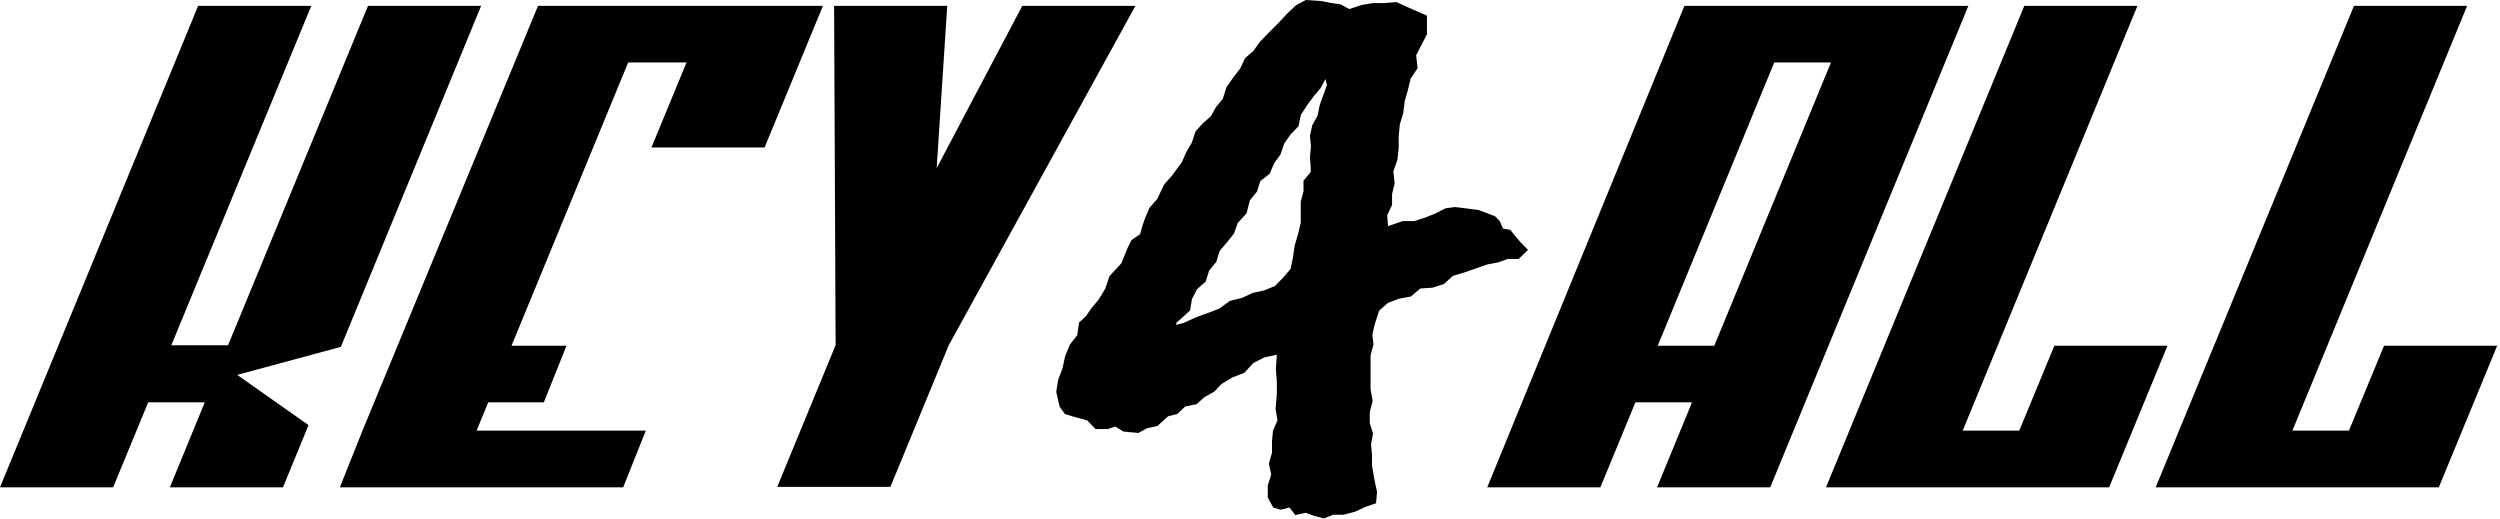 <svg width="284" height="59" viewBox="0 0 284 59" fill="none" xmlns="http://www.w3.org/2000/svg">
<path d="M22.509 0.667H35.36L19.461 39.222H25.905L41.804 0.667H54.656L38.72 39.406L26.942 42.586L35.048 48.291L32.147 55.36H19.296L23.261 45.703H16.835L12.852 55.36H0L22.509 0.667Z" fill="black"/>
<path d="M61.118 0.667H93.486L86.858 16.75H74.007L77.99 7.093H71.363L58.107 39.277H64.35L61.779 45.703H55.464L54.142 48.916H73.364L70.794 55.36H38.61L41.18 48.916L61.118 0.667Z" fill="black"/>
<path d="M94.755 0.667H107.607L106.407 19.094L116.131 0.667H128.983L107.778 39.222L101.15 55.305H88.298L94.926 39.203L94.755 0.667Z" fill="black"/>
<path d="M191.348 0.667H223.606L201.097 55.36H188.245L192.211 45.703H185.785L181.801 55.36H168.95L191.348 0.667ZM201.556 7.093L188.319 39.277H194.745L208 7.093H201.556Z" fill="black"/>
<path d="M229.96 0.667H242.811L222.965 48.916H229.391L233.374 39.277H246.226L239.598 55.36H207.433L229.96 0.667Z" fill="black"/>
<path d="M267.411 0.667H280.263L260.417 48.916H266.842L270.826 39.277H283.678L277.05 55.36H244.885L267.411 0.667Z" fill="black"/>
<path d="M145.048 44.76V43.346L144.938 41.933L145.048 40.299L143.653 40.593L142.368 41.235L141.377 42.337L140.018 42.869L138.788 43.603L137.925 44.503L136.842 45.109L135.924 45.917L134.639 46.174L133.757 47.018L132.693 47.294L131.481 48.395L130.343 48.634L129.314 49.185L127.607 49.02L126.689 48.45L125.826 48.744H124.449L123.513 47.753L122.136 47.386L120.979 47.037L120.373 46.192L119.988 44.522L120.208 43.145L120.704 41.841L120.998 40.464L121.53 39.16L122.375 38.077L122.577 36.645L123.384 35.892L124.009 34.975L124.761 34.093L125.551 32.808L126.046 31.358L127.387 29.907L128.084 28.182L128.543 27.264L129.516 26.603L129.718 25.85L130.049 24.859L130.581 23.61L131.462 22.6L132.252 20.948L133.133 19.957L134.272 18.396L134.786 17.239L135.41 16.156L135.814 14.926L136.621 14.027L137.558 13.2L138.145 12.154L138.916 11.218L139.32 9.914L140.091 8.812L140.899 7.766L141.432 6.609L142.386 5.783L143.121 4.755L144.167 3.672L145.232 2.607L146.26 1.505L147.215 0.606L148.335 0L150.171 0.129L151.162 0.33L152.3 0.496L153.273 1.028L154.669 0.569L155.972 0.349H157.276L158.634 0.239L159.846 0.789L160.984 1.285L162.104 1.781V3.892L161.48 5.086L160.874 6.297L161.039 7.748L160.25 8.923L159.938 10.226L159.571 11.511L159.406 12.852L159.02 14.137L158.891 15.477V16.836L158.744 18.157L158.285 19.461L158.432 20.838L158.139 22.05V23.28L157.588 24.455L157.68 25.685L159.35 25.116H160.654L161.866 24.73L163.059 24.253L164.197 23.665L165.28 23.518L166.345 23.647L167.998 23.867L169.834 24.565L170.384 25.134L170.733 25.96L171.559 26.107L172.679 27.466L173.579 28.384L172.532 29.412H171.302L170.164 29.816L168.971 30.036L167.814 30.44L166.455 30.917L165.06 31.339L164.014 32.276L162.729 32.68L161.352 32.772L160.268 33.689L158.928 33.928L157.68 34.405L156.67 35.287L156.137 36.957L155.899 38.022L156.027 39.124L155.697 40.354V44.228L155.936 45.531L155.605 46.816V48.047L155.972 49.258L155.752 50.488L155.862 51.682V52.912L156.156 54.601L156.431 55.867L156.321 57.171L155.146 57.575L153.898 58.144L152.594 58.475H151.456L150.391 58.897L149.289 58.603L148.316 58.254L147.141 58.511L146.48 57.648L145.489 57.905L144.645 57.667L144.02 56.51V55.151L144.406 53.921L144.149 52.655L144.498 51.425V50.176L144.608 48.946L145.122 47.753L144.902 46.431L145.048 44.76ZM150.74 9.657L150.575 8.978L150.024 10.006L149.289 10.869L148.5 11.934L147.784 13.035L147.509 14.339L146.609 15.275L145.893 16.303L145.471 17.533L144.736 18.561L144.241 19.736L143.176 20.562L142.79 21.774L141.982 22.766L141.615 24.216L140.605 25.336L140.165 26.548L139.375 27.539L138.549 28.512L138.164 29.761L137.356 30.734L136.97 31.982L135.979 32.863L135.41 33.965L135.19 35.268L134.327 36.058L133.629 36.664V36.902L134.418 36.7L135.869 36.039L137.191 35.562L138.531 35.048L139.706 34.185L141.101 33.836L142.313 33.267L143.598 32.992L144.828 32.496L145.764 31.541L146.609 30.55L146.884 29.228L147.068 27.925L147.454 26.603L147.766 25.299V22.894L148.078 21.738V20.526L148.904 19.534V19.094L148.812 17.864L148.922 16.652L148.812 15.44L149.069 14.229L149.675 13.145L149.914 11.952L150.318 10.832L150.74 9.657Z" fill="black"/>
</svg>
